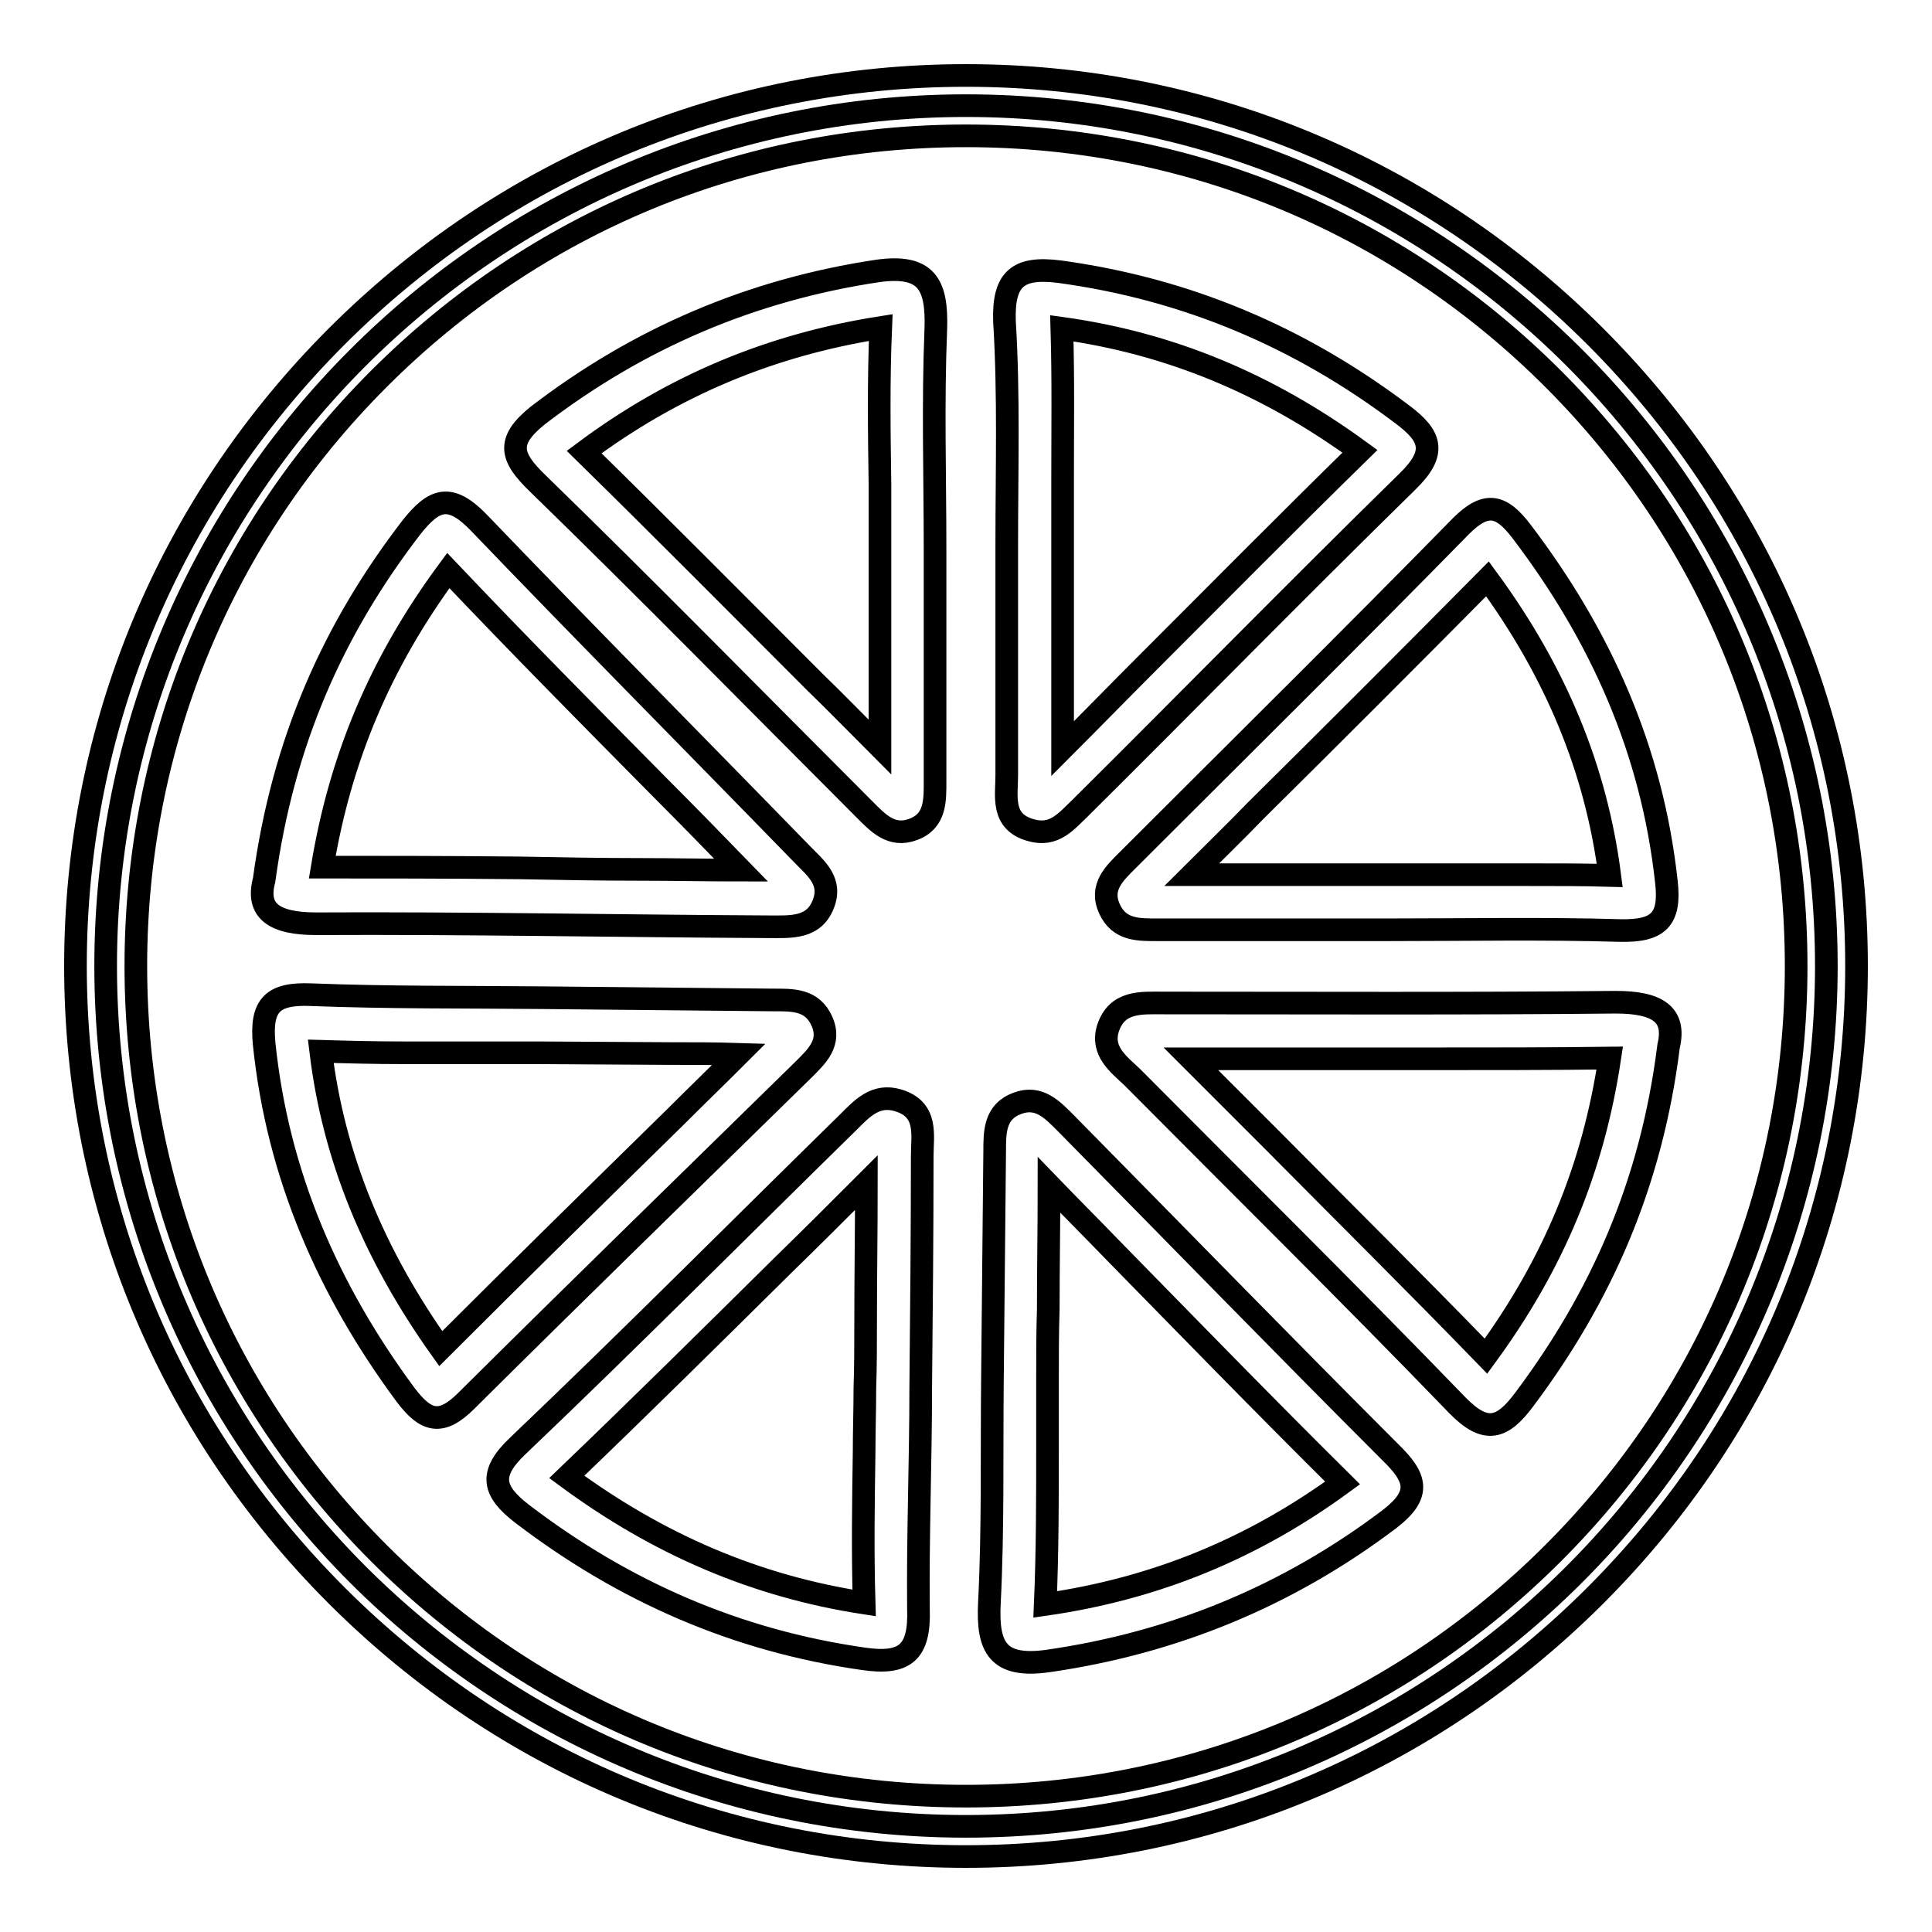 <?xml version="1.0" encoding="utf-8"?>
<!-- Svg Vector Icons : http://www.onlinewebfonts.com/icon -->
<!DOCTYPE svg PUBLIC "-//W3C//DTD SVG 1.1//EN" "http://www.w3.org/Graphics/SVG/1.1/DTD/svg11.dtd">
<svg version="1.1" xmlns="http://www.w3.org/2000/svg" xmlns:xlink="http://www.w3.org/1999/xlink" x="0px" y="0px" viewBox="0 0 256 256" enable-background="new 0 0 256 256" xml:space="preserve">
<g><g><path stroke-width="3" fill-opacity="0" stroke="#000000"  d="M14,128c0,62.9,51,114,114,114c62.9,0,114-51,114-114c0-62.9-51-114-114-114C65.1,14,14,65.1,14,128L14,128z"/><path stroke-width="3" fill-opacity="0" stroke="#000000"  d="M133.4,72c0,10.2,0,20.4,0,30.7c0,2.8-0.8,6.2,3.2,7.3c3.1,0.9,4.7-1.2,6.5-2.9c14.5-14.4,28.8-29,43.4-43.3c3.9-3.8,3.2-6-0.7-8.9c-13.5-10.2-28.5-16.6-45.4-18.9c-5.5-0.7-7.5,0.9-7.3,6.6C133.7,52.4,133.4,62.2,133.4,72L133.4,72z M180.2,59.8c-9.6,9.4-19.1,19-28.4,28.3c-3.6,3.6-7.3,7.4-11,11.1c0-6.2,0-12.5,0-18.7c0-2.8,0-5.6,0-8.5c0-2.9,0-5.8,0-8.6c0-6.5,0.1-13.2-0.1-19.9C155.1,45.5,168,50.9,180.2,59.8L180.2,59.8L180.2,59.8z M149.5,113.9c-1.8,1.8-3.8,3.6-2.5,6.5c1.3,2.9,3.9,2.8,6.5,2.8c10.2,0,20.4,0,30.6,0s20.4-0.2,30.6,0.1c5,0.1,6.7-1.4,6.1-6.5c-1.9-17.4-8.7-32.6-19.2-46.4c-2.6-3.4-4.6-4.1-8-0.7C179,84.6,164.2,99.2,149.5,113.9L149.5,113.9z M197.1,76.7c9.1,12.4,14.4,25.3,16.2,39.3c-3.4-0.1-7-0.1-11.3-0.1c-3,0-6,0-8.9,0c-2.9,0-5.9,0-8.9,0h-17.1c-3.1,0-6.1,0-9.2,0c2.8-2.8,5.7-5.6,8.5-8.5C176.5,97.4,186.9,87,197.1,76.7L197.1,76.7L197.1,76.7z M214.1,132.8c-20,0.2-40,0.1-59.9,0.1c-3,0-6.2-0.3-7.4,3.4c-0.9,3,1.4,4.7,3.2,6.4c14.4,14.5,28.9,28.8,43.1,43.5c3.8,3.9,6,3.1,8.9-0.8c10.1-13.5,16.8-28.4,19.1-46.8C222.1,134.4,219.6,132.8,214.1,132.8L214.1,132.8z M196.9,179.7c-9.4-9.7-19.1-19.3-28.4-28.7c-3.5-3.5-7.1-7.1-10.7-10.7c4.5,0,9,0,13.4,0c5.3,0,10.6,0,15.9,0c10.2,0,18.6,0,26.2-0.1C211.1,154.8,205.9,167.4,196.9,179.7L196.9,179.7z M71.2,64c14.6,14.2,28.9,28.8,43.3,43.2c1.8,1.8,3.6,3.8,6.5,2.7c3-1.1,2.9-3.9,2.9-6.4c0-10.2,0-20.4,0-30.6c0-9.8-0.3-19.5,0.1-29.3c0.2-5.9-1.2-8.6-7.7-7.7c-16.7,2.5-31.7,8.9-45.1,19.2C67,58.5,67.7,60.6,71.2,64L71.2,64z M116.7,43.4c-0.3,7-0.2,14-0.1,20.8c0,2.9,0,5.9,0,8.8c0,3.2,0,6.4,0,9.5c0,5.4,0,11,0,16.5c-2.9-2.9-5.7-5.8-8.6-8.6c-10-10-20.3-20.4-30.6-30.5C89.2,51.1,102.1,45.7,116.7,43.4L116.7,43.4z"/><path stroke-width="3" fill-opacity="0" stroke="#000000"  d="M122,183.9c0.1-10.2,0.2-20.4,0.2-30.7c0-2.8,0.8-6.2-3.2-7.4c-3-0.9-4.8,1.1-6.6,2.9c-14.6,14.3-29,28.8-43.8,42.9c-3.9,3.7-3.3,6,0.6,9c13.5,10.3,28.4,16.8,45.2,19.2c5.5,0.8,7.5-0.8,7.3-6.6C121.6,203.5,122,193.7,122,183.9L122,183.9z M75.1,195.7c9.7-9.3,19.3-18.8,28.6-28c3.7-3.6,7.4-7.3,11.1-11c0,6.2-0.1,12.5-0.1,18.7c0,2.8,0,5.6-0.1,8.5c0,2.9-0.1,5.8-0.1,8.6c-0.1,6.5-0.2,13.2,0,19.9C100.2,210.2,87.3,204.7,75.1,195.7L75.1,195.7L75.1,195.7z M106.4,141.8c1.8-1.8,3.8-3.6,2.5-6.5c-1.3-2.9-3.9-2.8-6.5-2.8c-10.2-0.1-20.4-0.2-30.6-0.3s-20.4,0-30.6-0.4c-5-0.2-6.7,1.3-6.2,6.5c1.8,17.4,8.5,32.7,18.8,46.6c2.6,3.4,4.6,4.1,8,0.7C76.6,170.9,91.5,156.4,106.4,141.8L106.4,141.8z M58.4,178.7c-8.9-12.5-14.2-25.4-15.9-39.4c3.4,0.1,7,0.2,11.3,0.2c3,0,6,0,8.9,0c2.9,0,5.9,0,8.9,0l17.1,0.1c3.1,0,6.1,0,9.2,0.1c-2.8,2.8-5.7,5.6-8.5,8.4C79.2,158.1,68.7,168.4,58.4,178.7L58.4,178.7L58.4,178.7z M41.9,122.4c20-0.1,40,0.3,59.9,0.4c3,0,6.2,0.3,7.4-3.3c1-3-1.4-4.7-3.1-6.5C91.9,98.4,77.5,83.9,63.4,69.2c-3.8-3.9-5.9-3.1-8.9,0.7c-10.3,13.4-17,28.3-19.5,46.7C33.9,120.7,36.3,122.4,41.9,122.4L41.9,122.4z M59.4,75.6c9.3,9.8,18.9,19.5,28.2,28.9c3.5,3.5,7.1,7.2,10.6,10.8c-4.5,0-9-0.1-13.4-0.1c-5.3,0-10.6-0.1-15.9-0.2c-10.2-0.1-18.6-0.1-26.2-0.1C45.1,100.4,50.4,87.8,59.4,75.6L59.4,75.6z M184.2,192.4c-14.4-14.4-28.6-29-42.9-43.5c-1.8-1.8-3.6-3.8-6.5-2.7c-3,1.1-3,3.8-3,6.3c-0.1,10.2-0.2,20.4-0.3,30.6c-0.1,9.8,0.1,19.5-0.4,29.3c-0.3,5.9,1.1,8.6,7.7,7.7c16.7-2.4,31.8-8.6,45.3-18.8C188.4,198,187.7,195.8,184.2,192.4L184.2,192.4z M138.5,212.6c0.3-7,0.3-14,0.3-20.8c0-2.9,0-5.9,0-8.8c0-3.2,0-6.4,0.1-9.5c0-5.4,0.1-11,0.1-16.5c2.8,2.9,5.7,5.8,8.5,8.7c9.9,10.1,20.1,20.6,30.4,30.8C166,205.2,153.1,210.5,138.5,212.6L138.5,212.6z"/><path stroke-width="3" fill-opacity="0" stroke="#000000"  d="M128,246c-31.5,0-61.1-12.3-83.4-34.6C22.3,189.1,10,159.5,10,128c0-31.5,12.3-61.1,34.6-83.4C66.9,22.3,96.5,10,128,10c31.5,0,61.1,12.3,83.4,34.6C233.7,66.9,246,96.5,246,128c0,31.5-12.3,61.1-34.6,83.4C189.1,233.7,159.5,246,128,246z M128,18c-29.4,0-57,11.4-77.8,32.2S18,98.6,18,128c0,29.4,11.4,57,32.2,77.8C71,226.6,98.6,238,128,238c29.4,0,57-11.4,77.8-32.2C226.6,185,238,157.4,238,128c0-29.4-11.4-57-32.2-77.8C185,29.4,157.4,18,128,18z"/></g></g>
</svg>
